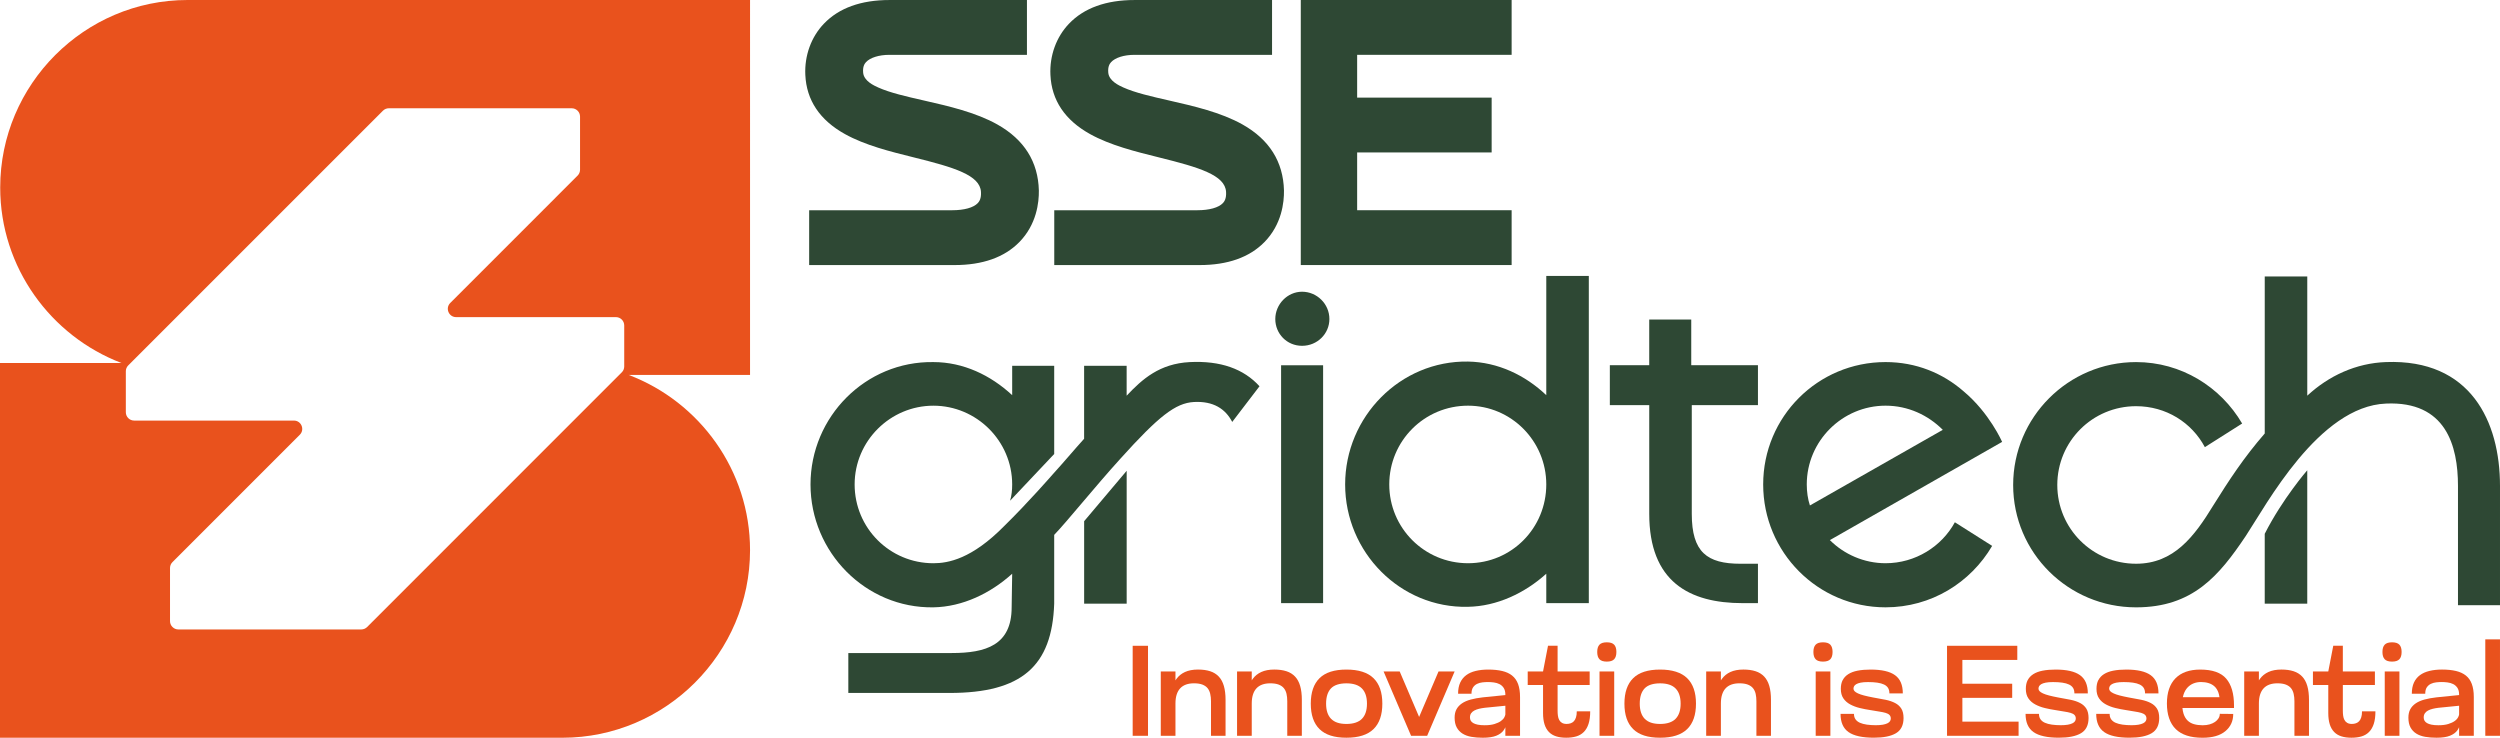 <svg xmlns="http://www.w3.org/2000/svg" id="Camada_2" data-name="Camada 2" viewBox="0 0 1557.64 459.64"><defs><style>      .cls-1 {        fill: #2e4834;      }      .cls-2 {        fill: #e9521d;      }    </style></defs><g id="Camada_1-2" data-name="Camada 1"><g><g><path class="cls-2" d="M705.72,402.36h9.55v56.08h-9.55v-56.08Z"></path><path class="cls-2" d="M763.59,436.08v22.35h-9.07v-21.55c0-1.7-.17-3.24-.49-4.6-.32-1.37-.86-2.53-1.62-3.49-.78-.96-1.85-1.7-3.23-2.25-1.38-.53-3.14-.8-5.26-.8-3.81,0-6.7,1.06-8.63,3.17-1.94,2.11-2.91,5.25-2.91,9.41v20.11h-9.15v-40.06h9.15v5.55c.18-.3.38-.61.6-.9,1.35-1.87,3.14-3.32,5.34-4.33,2.2-1,4.9-1.52,8.08-1.52,2.92,0,5.45.35,7.6,1.05,2.14.69,3.94,1.81,5.37,3.33,1.43,1.51,2.49,3.48,3.18,5.88.69,2.4,1.04,5.29,1.04,8.65Z"></path><path class="cls-2" d="M811.12,436.08v22.35h-9.08v-21.55c0-1.7-.16-3.24-.47-4.6-.32-1.37-.87-2.53-1.64-3.49-.77-.96-1.84-1.7-3.22-2.25-1.39-.53-3.14-.8-5.26-.8-3.83,0-6.7,1.06-8.64,3.17-1.93,2.11-2.9,5.25-2.9,9.41v20.11h-9.15v-40.06h9.15v5.55c.18-.3.38-.61.6-.9,1.35-1.87,3.13-3.32,5.34-4.33,2.2-1,4.89-1.52,8.08-1.52,2.91,0,5.45.35,7.59,1.05,2.16.69,3.95,1.81,5.38,3.33,1.43,1.51,2.49,3.48,3.18,5.88.69,2.4,1.04,5.29,1.04,8.65Z"></path><path class="cls-2" d="M822.14,422.55c3.63-3.58,9.22-5.37,16.76-5.37s13.22,1.79,16.88,5.37,5.49,8.87,5.49,15.86-1.83,12.29-5.49,15.86c-3.66,3.58-9.29,5.37-16.88,5.37s-13.12-1.79-16.76-5.37c-3.64-3.58-5.45-8.86-5.45-15.86s1.82-12.28,5.45-15.86ZM829.34,447.86c2.07,2.14,5.25,3.2,9.55,3.2s7.58-1.07,9.67-3.2c2.1-2.14,3.14-5.29,3.14-9.45s-1.05-7.32-3.14-9.45c-2.1-2.14-5.32-3.2-9.67-3.2s-7.68,1.07-9.67,3.2c-1.99,2.14-2.99,5.29-2.99,9.45s1.03,7.32,3.1,9.45Z"></path><polygon class="cls-2" points="906.31 418.38 889.2 458.44 879.18 458.44 862.06 418.38 872.09 418.38 884.19 446.7 896.28 418.38 906.31 418.38"></polygon><path class="cls-2" d="M990.78,443.21c0,3.1-.35,5.7-1.04,7.81s-1.69,3.81-2.99,5.09c-1.3,1.29-2.87,2.19-4.69,2.73-1.83.53-3.92.8-6.25.8s-4.4-.28-6.21-.85c-1.81-.56-3.32-1.47-4.54-2.72-1.22-1.26-2.14-2.87-2.75-4.81-.61-1.95-.91-4.29-.91-7.02v-17.46h-9.55v-8.42h9.55l3.1-16.02h5.97v16.02h19.98v8.42h-19.98v16.18c0,1.02.07,2.01.2,3,.14.99.39,1.85.8,2.61.39.74.96,1.34,1.7,1.79.74.46,1.73.69,2.94.69.9,0,1.74-.14,2.52-.41.77-.26,1.43-.69,1.99-1.28s.99-1.39,1.31-2.4c.33-1.02.49-2.27.49-3.77h8.36Z"></path><path class="cls-2" d="M942.14,420.91c-1.65-1.31-3.7-2.26-6.17-2.84-2.47-.59-5.37-.89-8.71-.89-2.87,0-5.47.28-7.81.85-2.34.56-4.31,1.44-5.92,2.64-1.62,1.21-2.87,2.75-3.75,4.65-.88,1.9-1.31,4.21-1.31,6.93h8.35c0-1.7.34-3.04,1-4.01.65-.96,1.49-1.68,2.5-2.16,1-.49,2.12-.79,3.34-.93,1.22-.14,2.39-.2,3.51-.2s2.3.08,3.58.25c1.28.16,2.44.51,3.5,1.04,1.06.53,1.94,1.32,2.63,2.36.69,1.05,1.04,2.47,1.04,4.29v.18l-14.09,1.42c-2.81.32-5.3.78-7.48,1.37-2.18.59-4.01,1.39-5.5,2.4-1.48,1.02-2.61,2.25-3.39,3.68-.77,1.44-1.15,3.18-1.15,5.21,0,2.46.44,4.49,1.32,6.09.87,1.6,2.08,2.88,3.62,3.84,1.53.96,3.37,1.64,5.53,2.01,2.14.37,4.5.56,7.04.56,3.55,0,6.36-.42,8.41-1.24,2.04-.83,3.57-1.94,4.57-3.33.45-.61.82-1.28,1.12-1.97v5.34h9.15v-24.19c0-3.2-.41-5.9-1.23-8.09-.82-2.19-2.05-3.94-3.7-5.25ZM937.32,446.86c-.45.88-1.18,1.68-2.19,2.4-1,.72-2.34,1.33-3.98,1.84-1.64.51-3.69.77-6.13.77-1.7,0-3.13-.12-4.3-.36-1.16-.24-2.11-.58-2.82-1-.72-.43-1.24-.94-1.56-1.52-.32-.59-.47-1.25-.47-2,0-1.02.24-1.87.71-2.56.49-.7,1.14-1.28,2-1.73.85-.45,1.83-.81,2.94-1.08,1.11-.27,2.34-.49,3.66-.64l12.74-1.26v5.45c-.09.53-.29,1.11-.6,1.7Z"></path><path class="cls-2" d="M996.55,401.68c.93-.99,2.45-1.48,4.58-1.48s3.65.49,4.58,1.48c.93.99,1.39,2.5,1.39,4.53s-.46,3.54-1.39,4.53c-.93.99-2.46,1.48-4.58,1.48s-3.65-.49-4.58-1.48c-.93-.99-1.39-2.5-1.39-4.53s.46-3.54,1.39-4.53ZM996.59,418.38h9.15v40.06h-9.15v-40.06Z"></path><path class="cls-2" d="M1017.56,422.55c3.63-3.58,9.22-5.37,16.76-5.37s13.22,1.79,16.88,5.37c3.66,3.58,5.49,8.87,5.49,15.86s-1.83,12.29-5.49,15.86c-3.66,3.58-9.29,5.37-16.88,5.37s-13.12-1.79-16.76-5.37c-3.64-3.58-5.45-8.86-5.45-15.86s1.82-12.28,5.45-15.86ZM1024.77,447.86c2.07,2.14,5.25,3.2,9.55,3.2s7.58-1.07,9.67-3.2c2.1-2.14,3.14-5.29,3.14-9.45s-1.05-7.32-3.14-9.45c-2.1-2.14-5.32-3.2-9.67-3.2s-7.68,1.07-9.67,3.2c-1.99,2.14-2.99,5.29-2.99,9.45s1.03,7.32,3.1,9.45Z"></path><path class="cls-2" d="M1103.41,436.08v22.35h-9.07v-21.55c0-1.7-.16-3.24-.47-4.6-.32-1.37-.87-2.53-1.64-3.49-.77-.96-1.84-1.7-3.23-2.25-1.38-.53-3.13-.8-5.25-.8-3.83,0-6.7,1.06-8.64,3.17-1.93,2.11-2.9,5.25-2.9,9.41v20.11h-9.16v-40.06h9.16v5.55c.18-.3.38-.61.6-.9,1.35-1.87,3.13-3.32,5.33-4.33,2.21-1,4.9-1.52,8.09-1.52,2.91,0,5.45.35,7.59,1.05,2.16.69,3.94,1.81,5.38,3.33,1.42,1.51,2.49,3.48,3.18,5.88.69,2.4,1.03,5.29,1.03,8.65Z"></path><path class="cls-2" d="M1131.24,401.68c.93-.99,2.45-1.48,4.58-1.48s3.65.49,4.58,1.48c.93.99,1.39,2.5,1.39,4.53s-.46,3.54-1.39,4.53c-.93.99-2.46,1.48-4.58,1.48s-3.65-.49-4.58-1.48c-.93-.99-1.39-2.5-1.39-4.53s.46-3.54,1.39-4.53ZM1131.28,418.38h9.15v40.06h-9.15v-40.06Z"></path><path class="cls-2" d="M1148.11,423.75c.77-1.49,1.94-2.74,3.5-3.73,1.56-.99,3.5-1.71,5.81-2.16,2.31-.45,5-.68,8.08-.68,6.9,0,11.97,1.16,15.2,3.49,3.24,2.32,4.86,6.1,4.86,11.34h-8.36c0-1.39-.28-2.52-.84-3.4s-1.39-1.59-2.51-2.12c-1.11-.53-2.51-.92-4.18-1.16-1.67-.24-3.6-.36-5.77-.36-1.91,0-3.45.12-4.62.36-1.17.24-2.08.56-2.75.96-.66.4-1.11.84-1.35,1.32s-.36.96-.36,1.44c0,.59.22,1.12.68,1.6.45.48,1.17.95,2.15,1.4.98.45,2.24.88,3.78,1.28,1.54.4,3.42.82,5.65,1.24,2.87.48,5.45.96,7.76,1.44,2.31.48,4.3,1.16,5.97,2.04,1.67.88,2.96,2.06,3.86,3.52.9,1.47,1.35,3.4,1.35,5.81,0,4.43-1.57,7.58-4.7,9.45-3.13,1.87-7.72,2.8-13.77,2.8-7.22,0-12.49-1.16-15.8-3.49-3.32-2.32-4.98-6.1-4.98-11.34h8.36c0,1.34.32,2.46.96,3.37.64.91,1.55,1.63,2.75,2.16,1.19.53,2.64.92,4.34,1.16,1.7.24,3.55.36,5.57.36,1.7,0,3.14-.11,4.34-.32,1.19-.21,2.16-.51,2.91-.88.74-.37,1.27-.81,1.59-1.32.32-.51.48-1.05.48-1.64,0-.91-.27-1.64-.8-2.2-.53-.56-1.34-1-2.43-1.32s-2.44-.6-4.06-.84c-1.62-.24-3.46-.55-5.53-.92-2.18-.32-4.35-.75-6.53-1.28-2.18-.53-4.15-1.28-5.93-2.24-1.78-.96-3.2-2.21-4.26-3.77-1.06-1.55-1.59-3.52-1.59-5.93,0-2.14.38-3.95,1.15-5.45Z"></path><polygon class="cls-2" points="1257.69 449.62 1257.69 458.44 1213.11 458.44 1213.11 402.36 1256.89 402.36 1256.89 411.17 1222.67 411.17 1222.67 426 1253.71 426 1253.71 434.8 1222.67 434.8 1222.67 449.62 1257.69 449.62"></polygon><path class="cls-2" d="M1263.38,423.75c.77-1.49,1.94-2.74,3.5-3.73,1.56-.99,3.5-1.71,5.81-2.16,2.31-.45,5-.68,8.08-.68,6.9,0,11.97,1.16,15.2,3.49,3.24,2.32,4.86,6.1,4.86,11.34h-8.36c0-1.39-.28-2.52-.84-3.4s-1.39-1.59-2.51-2.12c-1.11-.53-2.51-.92-4.18-1.16-1.67-.24-3.6-.36-5.77-.36-1.91,0-3.45.12-4.62.36-1.17.24-2.08.56-2.75.96-.66.4-1.11.84-1.35,1.32s-.36.96-.36,1.44c0,.59.22,1.12.68,1.6.45.48,1.17.95,2.15,1.4.98.45,2.24.88,3.78,1.28,1.54.4,3.42.82,5.65,1.24,2.87.48,5.45.96,7.76,1.44,2.31.48,4.3,1.16,5.97,2.04,1.67.88,2.96,2.06,3.86,3.52s1.35,3.4,1.35,5.81c0,4.43-1.57,7.58-4.7,9.45-3.13,1.87-7.72,2.8-13.77,2.8-7.22,0-12.49-1.16-15.8-3.49-3.32-2.32-4.98-6.1-4.98-11.34h8.36c0,1.34.32,2.46.96,3.37.64.91,1.55,1.63,2.75,2.16,1.19.53,2.64.92,4.34,1.16,1.7.24,3.55.36,5.57.36,1.7,0,3.14-.11,4.34-.32,1.19-.21,2.16-.51,2.91-.88.74-.37,1.27-.81,1.59-1.32.32-.51.48-1.05.48-1.64,0-.91-.27-1.64-.8-2.2-.53-.56-1.34-1-2.43-1.32s-2.44-.6-4.06-.84c-1.62-.24-3.46-.55-5.53-.92-2.18-.32-4.35-.75-6.53-1.28-2.18-.53-4.15-1.28-5.93-2.24-1.78-.96-3.2-2.21-4.26-3.77-1.06-1.55-1.59-3.52-1.59-5.93,0-2.14.38-3.95,1.15-5.45Z"></path><path class="cls-2" d="M1307.4,423.75c.77-1.49,1.94-2.74,3.5-3.73,1.56-.99,3.5-1.71,5.81-2.16,2.31-.45,5-.68,8.08-.68,6.9,0,11.97,1.16,15.2,3.49,3.24,2.32,4.86,6.1,4.86,11.34h-8.36c0-1.39-.28-2.52-.84-3.4s-1.39-1.59-2.51-2.12c-1.11-.53-2.51-.92-4.18-1.16-1.67-.24-3.6-.36-5.77-.36-1.91,0-3.45.12-4.62.36-1.17.24-2.08.56-2.75.96-.66.4-1.11.84-1.35,1.32s-.36.96-.36,1.44c0,.59.22,1.12.68,1.6.45.48,1.17.95,2.15,1.4.98.45,2.24.88,3.78,1.28,1.54.4,3.42.82,5.65,1.24,2.87.48,5.45.96,7.76,1.44,2.31.48,4.3,1.16,5.97,2.04,1.67.88,2.96,2.06,3.86,3.52s1.35,3.4,1.35,5.81c0,4.43-1.57,7.58-4.7,9.45-3.13,1.87-7.72,2.8-13.77,2.8-7.22,0-12.49-1.16-15.8-3.49-3.32-2.32-4.98-6.1-4.98-11.34h8.36c0,1.34.32,2.46.96,3.37.64.91,1.55,1.63,2.75,2.16,1.19.53,2.64.92,4.34,1.16,1.7.24,3.55.36,5.57.36,1.7,0,3.14-.11,4.34-.32,1.19-.21,2.16-.51,2.91-.88.74-.37,1.27-.81,1.59-1.32.32-.51.48-1.05.48-1.64,0-.91-.27-1.64-.8-2.2-.53-.56-1.34-1-2.43-1.32s-2.44-.6-4.06-.84c-1.62-.24-3.46-.55-5.53-.92-2.18-.32-4.35-.75-6.53-1.28-2.18-.53-4.15-1.28-5.93-2.24-1.78-.96-3.2-2.21-4.26-3.77-1.06-1.55-1.59-3.52-1.59-5.93,0-2.14.38-3.95,1.15-5.45Z"></path><path class="cls-2" d="M1391.91,441.13v-1.6c0-7.37-1.62-12.93-4.86-16.7-3.24-3.77-8.62-5.65-16.16-5.65-6.74,0-11.89,1.83-15.45,5.45-3.55,3.63-5.33,8.87-5.33,15.71s1.83,12.3,5.48,15.9c3.67,3.61,9.24,5.42,16.72,5.42,6.21,0,10.94-1.37,14.21-4.1,3.27-2.72,4.9-6.3,4.9-10.73l-8.36-.08c0,1.02-.26,1.95-.79,2.8-.53.86-1.26,1.6-2.19,2.25-.93.64-2.04,1.15-3.34,1.52-1.31.37-2.75.56-4.34.56-2.02,0-3.83-.23-5.42-.69-1.59-.45-2.93-1.21-4.02-2.28s-1.91-2.46-2.47-4.16c-.34-1.05-.58-2.26-.71-3.61h32.12ZM1360.02,434.4c.15-.67.32-1.29.52-1.88.59-1.68,1.4-3.08,2.47-4.21,1.06-1.12,2.29-1.96,3.7-2.52,1.4-.56,2.96-.85,4.65-.85s3.35.23,4.78.69c1.43.45,2.65,1.14,3.66,2.08,1.02.94,1.79,2.17,2.35,3.69.33.89.56,1.9.7,3h-22.83Z"></path><path class="cls-2" d="M1438.63,436.08v22.35h-9.07v-21.55c0-1.7-.17-3.24-.49-4.6-.32-1.37-.86-2.53-1.62-3.49-.78-.96-1.85-1.7-3.23-2.25-1.38-.53-3.14-.8-5.26-.8-3.81,0-6.7,1.06-8.63,3.17-1.94,2.11-2.91,5.25-2.91,9.41v20.11h-9.15v-40.06h9.15v5.55c.18-.3.38-.61.6-.9,1.35-1.87,3.14-3.32,5.34-4.33,2.2-1,4.9-1.52,8.08-1.52,2.92,0,5.45.35,7.6,1.05,2.14.69,3.94,1.81,5.37,3.33,1.43,1.51,2.49,3.48,3.18,5.88.69,2.4,1.04,5.29,1.04,8.65Z"></path><path class="cls-2" d="M1480.02,443.21c0,3.1-.34,5.7-1.03,7.81-.7,2.11-1.69,3.81-2.99,5.09-1.3,1.29-2.87,2.19-4.69,2.73-1.83.53-3.92.8-6.25.8s-4.4-.28-6.21-.85c-1.81-.56-3.32-1.47-4.54-2.72-1.23-1.26-2.14-2.87-2.75-4.81-.61-1.95-.91-4.29-.91-7.02v-17.46h-9.56v-8.42h9.56l3.1-16.02h5.97v16.02h19.98v8.42h-19.98v16.18c0,1.02.07,2.01.2,3,.14.99.39,1.85.8,2.61.39.74.96,1.34,1.7,1.79.74.46,1.73.69,2.94.69.9,0,1.74-.14,2.52-.41.77-.26,1.42-.69,1.99-1.28.55-.59.99-1.39,1.31-2.4.33-1.02.49-2.27.49-3.77h8.35Z"></path><path class="cls-2" d="M1485.79,401.68c.93-.99,2.45-1.48,4.58-1.48s3.65.49,4.58,1.48c.93.99,1.39,2.5,1.39,4.53s-.46,3.54-1.39,4.53c-.93.99-2.46,1.48-4.58,1.48s-3.65-.49-4.58-1.48c-.93-.99-1.39-2.5-1.39-4.53s.46-3.54,1.39-4.53ZM1485.83,418.38h9.15v40.06h-9.15v-40.06Z"></path><path class="cls-2" d="M1540.08,426.15c-.82-2.19-2.05-3.94-3.7-5.25-1.65-1.31-3.7-2.26-6.16-2.84-2.47-.59-5.38-.89-8.72-.89-2.87,0-5.47.28-7.8.85-2.34.56-4.32,1.44-5.94,2.64-1.62,1.21-2.87,2.75-3.75,4.65-.87,1.9-1.31,4.21-1.31,6.93h8.36c0-1.7.33-3.04.99-4.01.67-.96,1.5-1.68,2.51-2.16,1-.49,2.12-.79,3.34-.93,1.23-.14,2.39-.2,3.51-.2s2.31.08,3.58.25c1.27.16,2.45.51,3.51,1.04s1.93,1.32,2.63,2.36c.69,1.05,1.03,2.47,1.03,4.29v.18l-14.08,1.42c-2.82.32-5.31.78-7.49,1.37-2.17.59-4.01,1.39-5.48,2.4-1.49,1.02-2.62,2.25-3.39,3.68-.77,1.44-1.15,3.18-1.15,5.21,0,2.46.43,4.49,1.31,6.09.88,1.6,2.08,2.88,3.62,3.84,1.53.96,3.39,1.64,5.53,2.01,2.16.37,4.5.56,7.05.56,3.55,0,6.35-.42,8.39-1.24,2.04-.83,3.57-1.94,4.58-3.33.44-.61.81-1.28,1.11-1.97v5.34h9.16v-24.19c0-3.2-.42-5.9-1.24-8.09ZM1531.56,446.86c-.45.88-1.17,1.68-2.19,2.4-1,.72-2.34,1.33-3.97,1.84-1.65.51-3.69.77-6.14.77-1.69,0-3.13-.12-4.3-.36-1.16-.24-2.1-.58-2.82-1-.72-.43-1.23-.94-1.56-1.52-.32-.59-.47-1.25-.47-2,0-1.02.24-1.87.72-2.56.47-.7,1.14-1.28,1.99-1.73.85-.45,1.83-.81,2.94-1.08s2.34-.49,3.67-.64l12.73-1.26v5.45c-.09.53-.29,1.11-.6,1.7Z"></path><path class="cls-2" d="M1548.48,458.44v-60.08h9.15v60.08h-9.15Z"></path></g><g><g><path class="cls-1" d="M767.75,262.9c-4.25-8.18-11.78-13.09-23.89-12.43-11.45.65-21.92,8.83-45.81,35.34-16.03,17.67-33.05,38.94-41.23,47.45v42.86c-1.31,38.94-20.29,55.63-65.12,55.63h-63.15v-24.87h64.46c21.27,0,37.3-4.91,37.3-28.47l.33-20.94c-13.42,12.11-30.76,20.61-49.08,20.94-42.21.65-76.57-34.36-76.57-76.57s34.36-76.9,76.57-76.24c18.65,0,35.67,8.18,49.08,20.62v-18.32h26.18v54.97l-27.49,29.12c.98-3.27,1.31-6.54,1.31-10.14,0-27.16-22.25-49.08-49.08-49.08s-49.08,21.92-49.08,49.08,21.92,49.08,49.08,49.08c9.16,0,23.89-2.62,44.17-23.23,14.72-14.4,30.1-32.07,30.1-32.07,6.87-7.53,13.42-15.38,19.63-22.25v-45.48h26.5v18.65c9.82-10.47,20.61-19.96,39.26-20.94,19.31-.98,33.7,4.25,43.52,15.05l-17.01,22.25ZM701.98,293.33v82.78h-26.5v-51.37l26.5-31.41Z"></path><path class="cls-1" d="M828.29,198.77c0,9.16-7.53,16.69-17.02,16.69s-16.69-7.53-16.69-16.69,7.52-17.01,16.69-17.01,17.02,7.53,17.02,17.01ZM798.19,375.79h26.18v-148.23h-26.18v148.23Z"></path><path class="cls-1" d="M914.67,378.08c-42.21.98-76.57-34.03-76.57-76.24s34.36-77.22,76.57-76.57c18.65.33,35.66,8.51,48.75,20.94v-74.28h26.5v203.85h-26.5v-18.32c-13.42,12.11-30.76,20.29-48.75,20.61ZM914.67,252.76c-27.16,0-49.08,21.92-49.08,49.08s21.92,49.08,49.08,49.08,48.75-21.92,48.75-49.08-21.92-49.08-48.75-49.08Z"></path><path class="cls-1" d="M1027.56,252.43h-24.54v-24.87h24.54v-28.47h26.18v28.47h41.56v24.87h-41.23v67.73c0,23.89,9.49,31.09,30.43,31.09h10.8v24.54h-9.49c-33.38,0-58.24-13.42-58.24-55.63v-67.73Z"></path><path class="cls-1" d="M1140.12,336.52c8.83,8.83,21.27,14.4,34.68,14.4,18.65,0,35.01-10.47,43.19-25.52l23.23,14.72c-13.42,22.91-37.96,38.28-66.42,38.28-42.21,0-76.24-34.36-76.24-76.57s34.03-76.24,76.24-76.24c18.98,0,35.67,6.87,48.75,18.32,16.03,13.42,23.89,31.41,23.89,31.41l-107.32,61.19ZM1210.47,267.81c-9.16-9.16-21.6-15.05-35.67-15.05-26.83,0-49.08,21.92-49.08,49.08,0,4.58.65,9.16,1.96,13.09l82.79-47.12Z"></path><path class="cls-1" d="M1531.46,302.82c0-25.2-7.53-53.01-44.83-51.37-41.88,1.64-74.6,63.15-87.36,82.46-16.69,24.87-33.05,44.5-68.39,44.5-42.21,0-76.57-34.03-76.57-76.24s34.36-76.57,76.57-76.57c28.14,0,52.68,15.38,66.1,38.28l-23.23,14.72c-8.18-15.38-24.21-25.52-42.86-25.52-27.16,0-49.08,21.92-49.08,49.08s21.92,49.08,49.08,49.08c23.56,0,36.32-17.02,48.1-36.32,9.82-15.71,18.98-29.78,32.07-44.83v-97.84h26.5v74.28c13.42-12.43,30.43-20.29,49.08-20.94,52.68-1.96,71,36.98,71,77.22v74.28h-26.18v-74.28ZM1437.55,293v83.11h-26.5v-43.52c11.12-21.92,26.5-39.59,26.5-39.59Z"></path></g><g><path class="cls-1" d="M635,150.93c-9.28,9.43-22.83,14.22-40.25,14.22h-90.6v-34.16h89.16c7.44,0,13.24-1.62,15.91-4.45.96-1.02,2.22-2.86,1.98-6.97-.6-10.49-16.83-15.29-41.51-21.42-15.06-3.74-30.64-7.61-43.25-14.62-15.67-8.7-23.97-21.11-24.68-36.87-.57-11.96,3.63-23.58,11.54-31.86,9.35-9.81,23.14-14.79,40.98-14.79h85.56v34.16h-85.8c-6.38,0-11.93,1.75-14.49,4.56-.93,1.02-2.11,2.81-1.76,6.58.48,5.18,6.71,7.98,9.38,9.19,7.29,3.29,17.59,5.64,28.5,8.12,15.14,3.45,32.3,7.36,45.8,14.97,16.68,9.4,25.35,23.22,25.79,41.08v.07c.11,7.26-1.32,21.09-12.26,32.2Z"></path><path class="cls-1" d="M787.71,150.93c-9.28,9.43-22.83,14.22-40.26,14.22h-90.59v-34.16h89.16c7.44,0,13.24-1.62,15.91-4.45.96-1.02,2.22-2.86,1.98-6.97-.6-10.49-16.83-15.29-41.51-21.42-15.06-3.74-30.64-7.61-43.25-14.62-15.67-8.7-23.97-21.11-24.68-36.87-.57-11.96,3.63-23.58,11.54-31.86,9.35-9.81,23.14-14.79,40.98-14.79h85.56v34.16h-85.8c-6.38,0-11.93,1.75-14.48,4.55-.93,1.02-2.11,2.81-1.76,6.58.48,5.18,6.71,7.98,9.38,9.19,7.29,3.29,17.59,5.64,28.5,8.12,15.14,3.45,32.3,7.36,45.8,14.97,16.68,9.4,25.35,23.22,25.79,41.08v.07c.11,7.26-1.32,21.09-12.26,32.2Z"></path><polygon class="cls-1" points="845.58 34.16 845.58 60.82 929.38 60.82 929.38 94.98 845.58 94.98 845.58 130.98 941.83 130.98 941.83 165.14 810.46 165.14 810.46 0 941.83 0 941.83 34.16 845.58 34.16"></polygon></g></g><path class="cls-2" d="M467.33,0H116.86C52.59,0,.13,52.59.13,116.87c0,49.77,31.54,92.54,75.56,109.3H0v233.48h350.46c64.28,0,116.86-52.59,116.86-116.87,0-49.76-31.52-92.45-75.6-109.17h75.6V0ZM228.75,390.66c-.98.98-2.3,1.52-3.67,1.52h-113.96c-2.86,0-5.19-2.32-5.19-5.19v-33.1c0-1.38.55-2.69,1.52-3.66l79.33-79.34c3.27-3.26.96-8.85-3.65-8.85h-99.54c-2.86,0-5.19-2.31-5.19-5.19v-24.29s0,0,0,0v-1.26c0-1.38.54-2.69,1.52-3.66L238.6,68.98c.97-.97,2.29-1.52,3.66-1.52h113.95c2.86,0,5.19,2.32,5.19,5.19v33.09c0,1.38-.55,2.7-1.52,3.67l-79.33,79.34c-3.27,3.26-.96,8.84,3.65,8.84h99.55c2.86,0,5.18,2.32,5.18,5.19v24.39s0,0,0,0v1.16c0,1.39-.54,2.7-1.52,3.66l-158.66,158.68ZM388.93,232.59h0s.04,0,.05,0h-.05Z"></path></g></g></svg>
